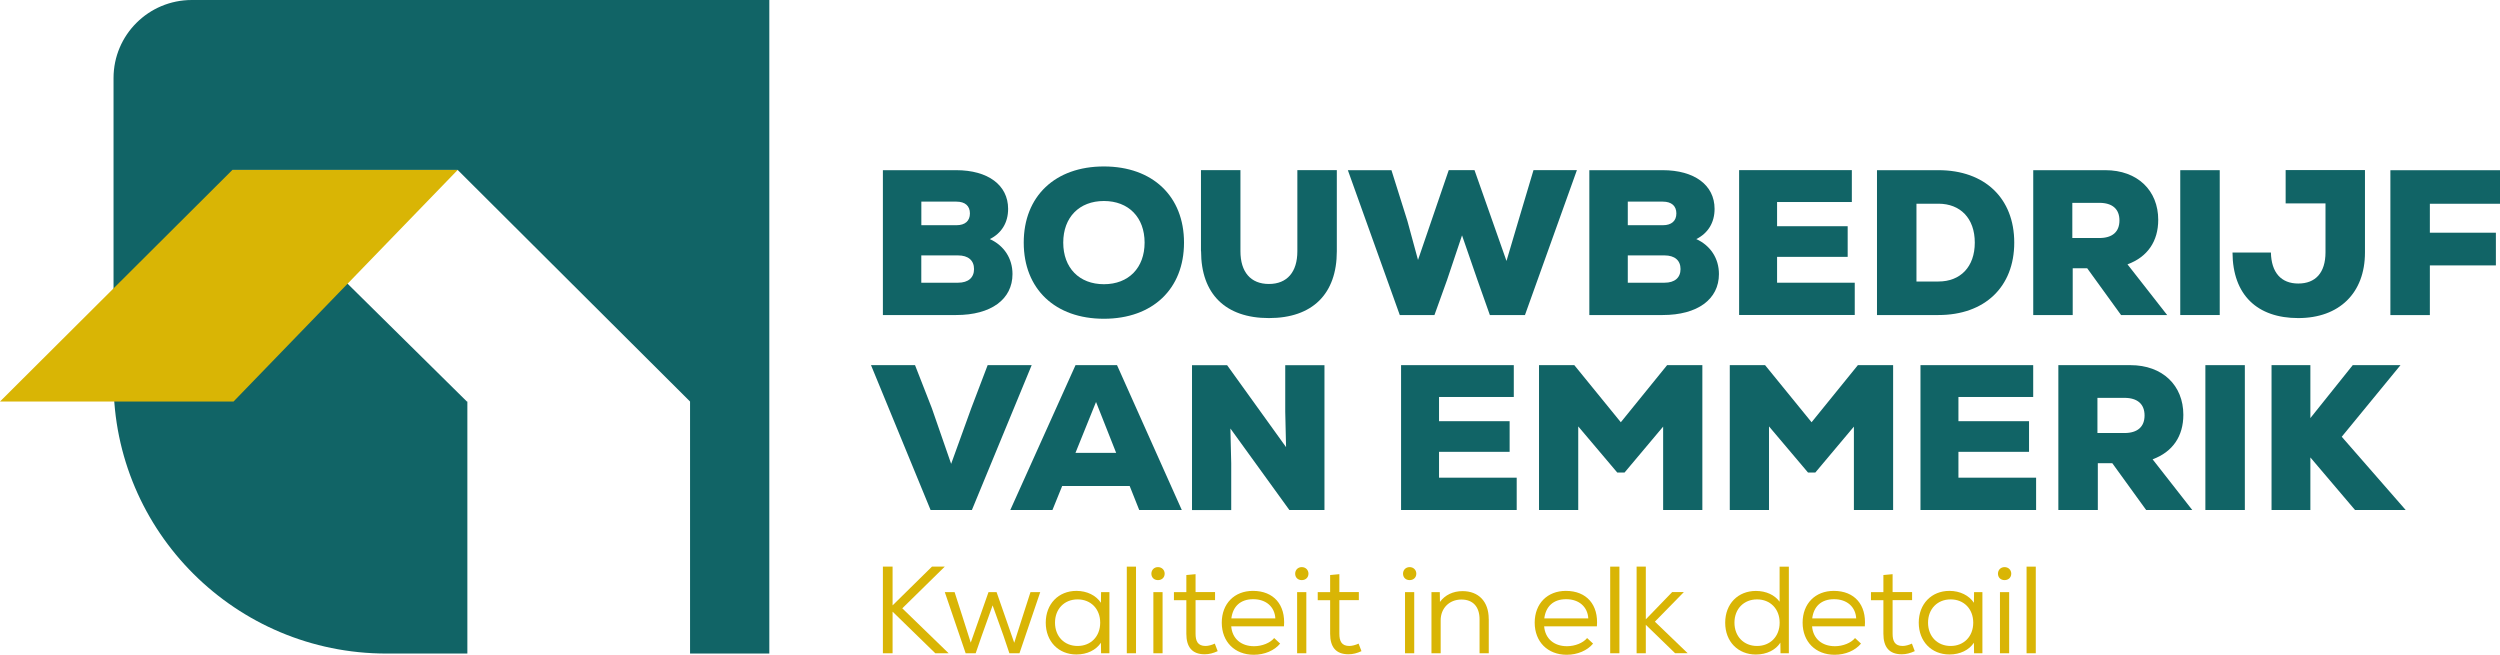<svg width="294" height="77" viewBox="0 0 294 77" fill="none" xmlns="http://www.w3.org/2000/svg">
<g clip-path="url(#clip0_92_2447)">
<path d="M119.069 32.23C119.069 35.196 116.554 37.048 112.449 37.048H103.828V20.013H112.449C116.184 20.013 118.555 21.763 118.555 24.564C118.555 26.195 117.774 27.434 116.406 28.116C118.065 28.872 119.069 30.377 119.069 32.23ZM108.35 23.712V26.485H112.478C113.504 26.485 114.063 25.974 114.063 25.098C114.063 24.223 113.504 23.712 112.478 23.712H108.35ZM114.547 31.644C114.547 30.622 113.863 30.036 112.666 30.036H108.344V33.247H112.666C113.863 33.247 114.547 32.661 114.547 31.639V31.644Z" fill="#116466"/>
<path d="M120.391 28.53C120.391 23.081 124.08 19.575 129.815 19.575C135.551 19.575 139.24 23.081 139.24 28.53C139.24 33.98 135.551 37.486 129.815 37.486C124.08 37.486 120.391 33.98 120.391 28.53ZM134.605 28.53C134.605 25.564 132.723 23.638 129.821 23.638C126.919 23.638 125.037 25.559 125.037 28.53C125.037 31.502 126.919 33.423 129.821 33.423C132.723 33.423 134.605 31.502 134.605 28.53Z" fill="#116466"/>
<path d="M141.234 29.548V20.007H145.876V29.548C145.876 31.98 147.073 33.395 149.222 33.395C151.372 33.395 152.569 31.985 152.569 29.548V20.007H157.21V29.548C157.21 34.559 154.354 37.406 149.228 37.406C144.102 37.406 141.246 34.559 141.246 29.548H141.234Z" fill="#116466"/>
<path d="M185.442 20.013L179.336 37.048H175.208L173.743 32.911L171.935 27.678L170.179 32.911L168.691 37.048H164.614L158.508 20.013H163.634L165.515 25.996L166.758 30.57L170.373 20.007H173.401L177.164 30.69L178.555 25.991L180.339 20.007H185.442V20.013Z" fill="#116466"/>
<path d="M202.147 32.23C202.147 35.196 199.632 37.048 195.527 37.048H186.906V20.013H195.527C199.262 20.013 201.634 21.763 201.634 24.564C201.634 26.195 200.852 27.434 199.484 28.116C201.143 28.872 202.147 30.377 202.147 32.23ZM191.428 23.712V26.485H195.556C196.582 26.485 197.141 25.974 197.141 25.098C197.141 24.223 196.576 23.712 195.556 23.712H191.428ZM197.631 31.644C197.631 30.622 196.947 30.036 195.75 30.036H191.428V33.247H195.75C196.947 33.247 197.631 32.661 197.631 31.639V31.644Z" fill="#116466"/>
<path d="M218.118 33.247V37.042H204.52V20.007H217.776V23.757H208.984V26.604H217.286V30.207H208.984V33.247H218.118Z" fill="#116466"/>
<path d="M236.876 28.53C236.876 33.735 233.409 37.048 227.964 37.048H220.734V20.013H227.964C233.409 20.013 236.876 23.32 236.876 28.53ZM232.235 28.53C232.235 25.661 230.524 23.956 227.964 23.956H225.376V33.105H227.964C230.53 33.105 232.235 31.4 232.235 28.53Z" fill="#116466"/>
<path d="M245.461 31.548H243.751V37.048H239.109V20.013H247.582C251.368 20.013 253.808 22.399 253.808 25.854C253.808 28.36 252.565 30.212 250.193 31.087L254.857 37.048H249.435L245.455 31.548H245.461ZM246.881 23.854H243.705V27.991H246.881C248.42 27.991 249.247 27.263 249.247 25.922C249.247 24.581 248.414 23.854 246.881 23.854Z" fill="#116466"/>
<path d="M256.398 20.013H261.04V37.048H256.398V20.013Z" fill="#116466"/>
<path d="M278.12 20.013V29.695C278.12 34.463 275.092 37.406 270.28 37.406C265.468 37.406 262.566 34.707 262.543 29.695H267.059C267.11 32.053 268.256 33.343 270.28 33.343C272.304 33.343 273.479 32.076 273.479 29.667V23.922H268.792V20.002H278.12V20.013Z" fill="#116466"/>
<path d="M285.751 23.956V27.366H293.516V31.212H285.751V37.054H281.109V20.018H294.001V23.962H285.751V23.956Z" fill="#116466"/>
<path d="M121.325 42.941L114.295 59.976H109.437L102.43 42.941H107.607L109.585 48.004L111.855 54.55L114.221 48.004L116.148 42.941H121.325Z" fill="#116466"/>
<path d="M132.85 57.152H124.913L123.767 59.976H118.812L126.481 42.941H131.362L138.979 59.976H133.973L132.85 57.152ZM128.893 47.27L126.476 53.254H131.259L128.893 47.27Z" fill="#116466"/>
<path d="M155.757 42.941V59.976H151.629L144.695 50.39L144.792 54.504V59.982H140.18V42.946H144.308L151.241 52.583L151.144 48.424V42.946H155.757V42.941Z" fill="#116466"/>
<path d="M178.364 56.18V59.976H164.766V42.941H178.022V46.685H169.23V49.532H177.532V53.135H169.23V56.175H178.364V56.18Z" fill="#116466"/>
<path d="M200.197 42.941V59.976H195.585V50.169L191.046 55.572H190.191L185.601 50.146V59.976H180.988V42.941H185.139L190.607 49.657L196.052 42.941H200.203H200.197Z" fill="#116466"/>
<path d="M222.631 42.941V59.976H218.018V50.169L213.48 55.572H212.624L208.035 50.146V59.976H203.422V42.941H207.573L213.041 49.657L218.486 42.941H222.636H222.631Z" fill="#116466"/>
<path d="M239.446 56.18V59.976H225.848V42.941H239.104V46.685H230.312V49.532H238.614V53.135H230.312V56.175H239.446V56.18Z" fill="#116466"/>
<path d="M248.414 54.476H246.704V59.976H242.062V42.941H250.535C254.321 42.941 256.761 45.327 256.761 48.782C256.761 51.288 255.518 53.14 253.147 54.015L257.81 59.976H252.388L248.408 54.476H248.414ZM249.834 46.788H246.658V50.924H249.834C251.373 50.924 252.2 50.191 252.2 48.856C252.2 47.521 251.368 46.788 249.834 46.788Z" fill="#116466"/>
<path d="M259.352 42.941H263.993V59.976H259.352V42.941Z" fill="#116466"/>
<path d="M276.951 59.976L271.7 53.794V59.976H267.133V42.941H271.7V49.168L276.683 42.941H282.299L275.389 51.362L282.909 59.976H276.951Z" fill="#116466"/>
<path d="M109.992 76.824L104.968 71.931V76.824H103.828V66.636H104.968V71.193L109.598 66.636H111.103L106.109 71.539L111.56 76.824H109.997H109.992Z" fill="#D9B505"/>
<path d="M122.33 69.636L119.89 76.824H118.704L118.003 74.744L116.731 71.193L115.46 74.744L114.741 76.824H113.561L111.109 69.636H112.261L113.179 72.488L114.16 75.574L116.247 69.636H117.199L119.274 75.591L120.266 72.488L121.184 69.636H122.325H122.33Z" fill="#D9B505"/>
<path d="M130.467 69.636V76.824H129.486L129.469 75.585C128.899 76.443 127.85 76.966 126.59 76.966C124.469 76.966 122.98 75.42 122.98 73.227C122.98 71.034 124.469 69.488 126.59 69.488C127.844 69.488 128.899 70.028 129.469 70.886L129.486 69.636H130.467ZM129.383 73.227C129.383 71.596 128.272 70.488 126.726 70.488C125.181 70.488 124.069 71.596 124.069 73.227C124.069 74.858 125.181 75.966 126.726 75.966C128.272 75.966 129.383 74.858 129.383 73.227Z" fill="#D9B505"/>
<path d="M132.512 66.636H133.595V76.824H132.512V66.636Z" fill="#D9B505"/>
<path d="M135.402 67.465C135.402 67.028 135.722 66.692 136.178 66.692C136.634 66.692 136.965 67.028 136.965 67.465C136.965 67.903 136.645 68.221 136.178 68.221C135.71 68.221 135.402 67.903 135.402 67.465ZM135.636 69.636H136.719V76.824H135.636V69.636Z" fill="#D9B505"/>
<path d="M143.192 76.579C142.679 76.812 142.2 76.943 141.675 76.943C140.17 76.943 139.514 76.068 139.514 74.528V70.585H138.055V69.636H139.514V67.624L140.598 67.522V69.63H142.89V70.579H140.598V74.522C140.598 75.398 140.86 75.966 141.778 75.966C142.097 75.966 142.525 75.847 142.861 75.687L143.198 76.574L143.192 76.579Z" fill="#D9B505"/>
<path d="M151.001 73.653H144.792C144.906 75.108 145.96 75.994 147.477 75.994C148.412 75.994 149.376 75.614 149.843 75.034L150.544 75.687C149.872 76.506 148.703 77 147.448 77C145.202 77 143.68 75.472 143.68 73.227C143.68 70.983 145.168 69.488 147.346 69.488C149.786 69.488 151.2 71.119 150.995 73.653H151.001ZM144.809 72.721H149.98C149.906 71.369 148.897 70.465 147.38 70.465C145.863 70.465 144.985 71.323 144.809 72.721Z" fill="#D9B505"/>
<path d="M152.312 67.465C152.312 67.028 152.632 66.692 153.088 66.692C153.544 66.692 153.875 67.028 153.875 67.465C153.875 67.903 153.555 68.221 153.088 68.221C152.62 68.221 152.312 67.903 152.312 67.465ZM152.541 69.636H153.624V76.824H152.541V69.636Z" fill="#D9B505"/>
<path d="M160.102 76.579C159.589 76.812 159.11 76.943 158.585 76.943C157.08 76.943 156.424 76.068 156.424 74.528V70.585H154.965V69.636H156.424V67.624L157.508 67.522V69.63H159.8V70.579H157.508V74.522C157.508 75.398 157.77 75.966 158.688 75.966C159.007 75.966 159.435 75.847 159.771 75.687L160.108 76.574L160.102 76.579Z" fill="#D9B505"/>
<path d="M164.996 67.465C164.996 67.028 165.315 66.692 165.772 66.692C166.228 66.692 166.558 67.028 166.558 67.465C166.558 67.903 166.239 68.221 165.772 68.221C165.304 68.221 164.996 67.903 164.996 67.465ZM165.23 69.636H166.313V76.824H165.23V69.636Z" fill="#D9B505"/>
<path d="M175.079 72.778V76.824H173.996V72.835C173.996 71.352 173.22 70.505 171.863 70.505C170.415 70.505 169.423 71.551 169.423 72.937V76.824H168.34V69.636H169.321L169.338 70.784C169.936 69.971 170.883 69.516 171.995 69.516C173.893 69.516 175.073 70.755 175.073 72.778H175.079Z" fill="#D9B505"/>
<path d="M187.801 73.653H181.592C181.706 75.108 182.761 75.994 184.278 75.994C185.213 75.994 186.176 75.614 186.644 75.034L187.345 75.687C186.672 76.506 185.504 77 184.249 77C182.003 77 180.48 75.472 180.48 73.227C180.48 70.983 181.969 69.488 184.147 69.488C186.587 69.488 188.001 71.119 187.796 73.653H187.801ZM181.609 72.721H186.781C186.707 71.369 185.697 70.465 184.181 70.465C182.664 70.465 181.786 71.323 181.609 72.721Z" fill="#D9B505"/>
<path d="M189.359 66.636H190.443V76.824H189.359V66.636Z" fill="#D9B505"/>
<path d="M196.998 76.824L193.548 73.477V76.824H192.465V66.636H193.548V72.835L196.644 69.63H198.018L194.614 73.108L198.469 76.818H196.992L196.998 76.824Z" fill="#D9B505"/>
<path d="M210.369 66.636V76.824H209.388L209.371 75.574C208.83 76.432 207.763 76.972 206.492 76.972C204.405 76.972 202.883 75.472 202.883 73.233C202.883 70.994 204.399 69.494 206.492 69.494C207.706 69.494 208.71 69.977 209.28 70.761V66.641H210.363L210.369 66.636ZM209.286 73.227C209.286 71.596 208.174 70.488 206.629 70.488C205.084 70.488 203.972 71.596 203.972 73.227C203.972 74.858 205.084 75.966 206.629 75.966C208.174 75.966 209.286 74.858 209.286 73.227Z" fill="#D9B505"/>
<path d="M219.309 73.653H213.1C213.214 75.108 214.269 75.994 215.786 75.994C216.721 75.994 217.684 75.614 218.152 75.034L218.853 75.687C218.18 76.506 217.011 77 215.757 77C213.511 77 211.988 75.472 211.988 73.227C211.988 70.983 213.476 69.488 215.654 69.488C218.095 69.488 219.509 71.119 219.304 73.653H219.309ZM213.117 72.721H218.289C218.214 71.369 217.205 70.465 215.689 70.465C214.172 70.465 213.294 71.323 213.117 72.721Z" fill="#D9B505"/>
<path d="M225.165 76.579C224.651 76.812 224.172 76.943 223.648 76.943C222.143 76.943 221.487 76.068 221.487 74.528V70.585H220.027V69.636H221.487V67.624L222.57 67.522V69.63H224.862V70.579H222.57V74.522C222.57 75.398 222.833 75.966 223.756 75.966C224.076 75.966 224.503 75.847 224.84 75.687L225.176 76.574L225.165 76.579Z" fill="#D9B505"/>
<path d="M233.131 69.636V76.824H232.15L232.133 75.585C231.563 76.443 230.514 76.966 229.254 76.966C227.133 76.966 225.645 75.42 225.645 73.227C225.645 71.034 227.133 69.488 229.254 69.488C230.508 69.488 231.563 70.028 232.133 70.886L232.15 69.636H233.131ZM232.053 73.227C232.053 71.596 230.941 70.488 229.396 70.488C227.851 70.488 226.739 71.596 226.739 73.227C226.739 74.858 227.851 75.966 229.396 75.966C230.941 75.966 232.053 74.858 232.053 73.227Z" fill="#D9B505"/>
<path d="M234.961 67.465C234.961 67.028 235.28 66.692 235.736 66.692C236.193 66.692 236.523 67.028 236.523 67.465C236.523 67.903 236.204 68.221 235.736 68.221C235.269 68.221 234.961 67.903 234.961 67.465ZM235.195 69.636H236.278V76.824H235.195V69.636Z" fill="#D9B505"/>
<path d="M238.324 66.636H239.408V76.824H238.324V66.636Z" fill="#D9B505"/>
<path d="M22.56 0C17.474 0 13.352 4.108 13.352 9.177V44.867C13.352 62.533 27.72 76.858 45.452 76.858H54.962V47.219H54.905L27.326 19.984H53.822L81.15 47.219V76.858H90.472V0H22.56Z" fill="#116466"/>
<path d="M27.328 19.984L0 47.219H27.465L53.824 19.984" fill="#D9B505"/>
</g>
<defs>
<clipPath id="clip0_92_2447">
<rect width="294" height="77" fill="white"/>
</clipPath>
</defs>
</svg>
